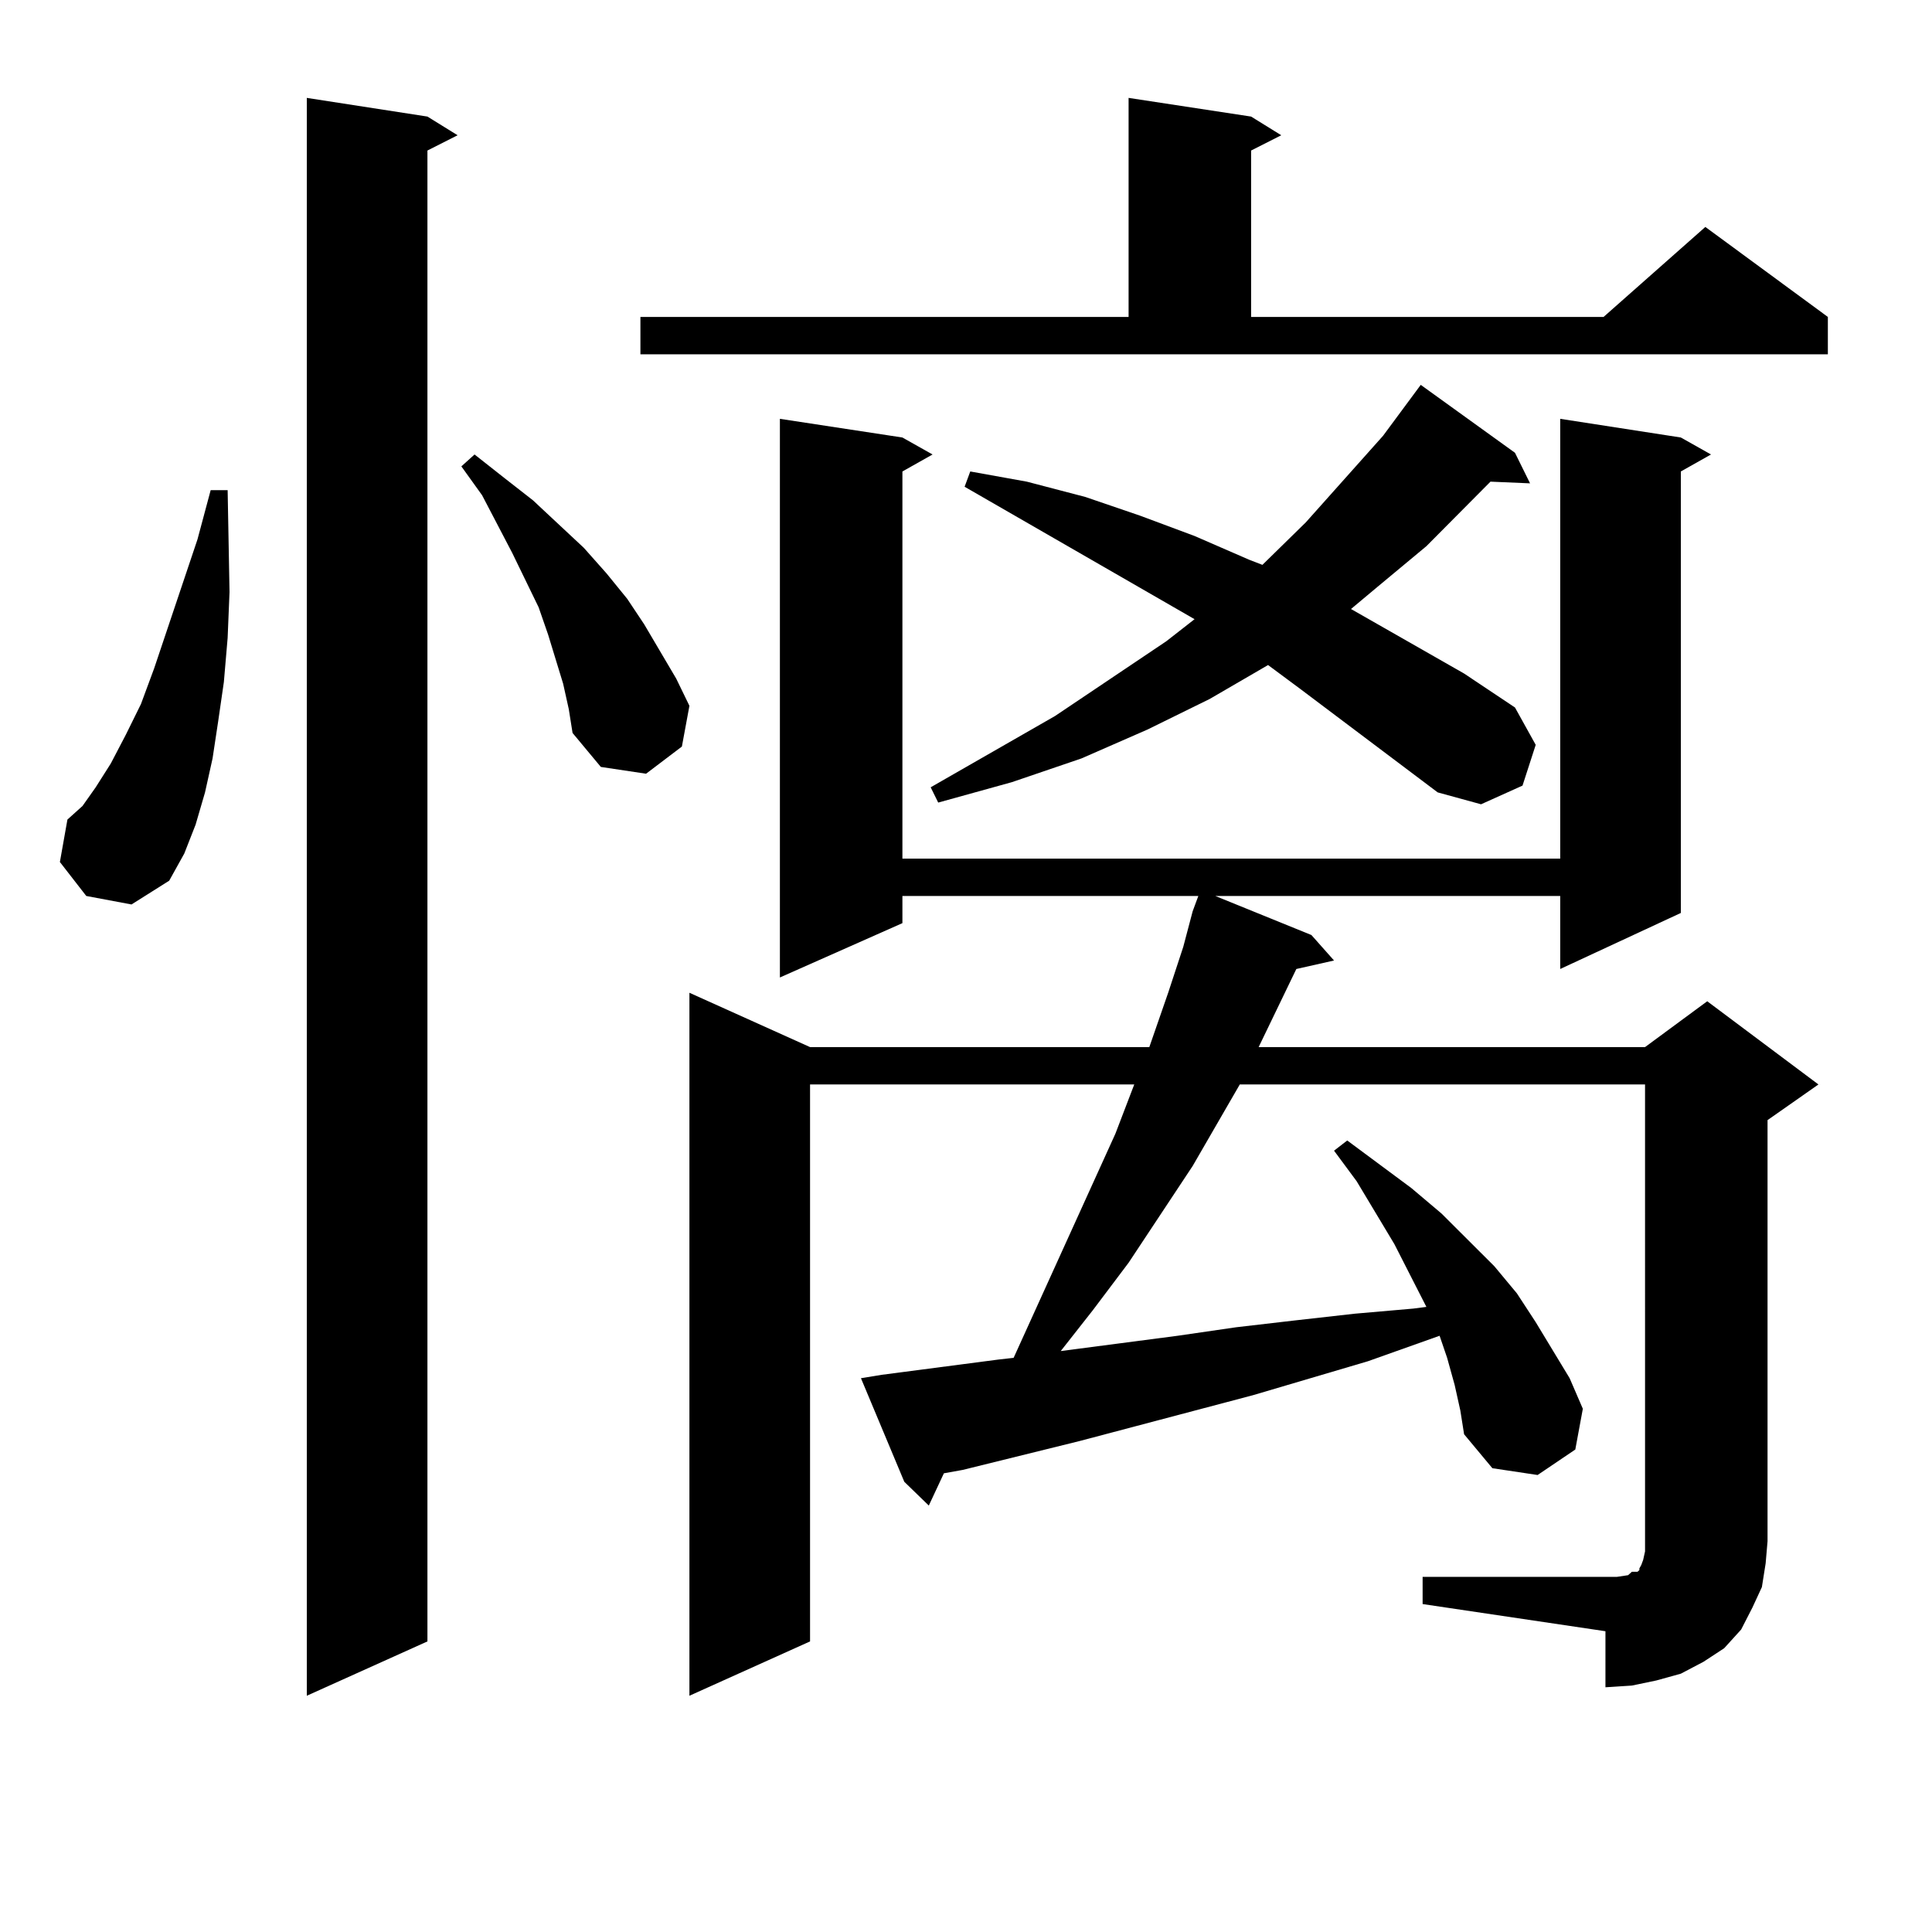 <?xml version="1.0" encoding="utf-8"?>
<!-- Generator: Adobe Illustrator 16.0.0, SVG Export Plug-In . SVG Version: 6.00 Build 0)  -->
<!DOCTYPE svg PUBLIC "-//W3C//DTD SVG 1.1//EN" "http://www.w3.org/Graphics/SVG/1.1/DTD/svg11.dtd">
<svg version="1.1" id="图层_1" xmlns="http://www.w3.org/2000/svg" xmlns:xlink="http://www.w3.org/1999/xlink" x="0px" y="0px"
	 width="1000px" height="1000px" viewBox="0 0 1000 1000" enable-background="new 0 0 1000 1000" xml:space="preserve">
<path d="M44.657,463.754l-13.658-17.578l3.902-21.973l7.805-7.031l6.829-9.668l7.805-12.305l7.805-14.941l7.805-15.82l6.829-18.457
	l22.438-66.797l6.829-25.488h8.78l0.976,52.734l-0.976,23.73l-1.951,22.852l-2.927,20.215l-2.927,19.336l-3.902,17.578
	l-4.878,16.699l-5.854,14.941l-7.805,14.063l-19.512,12.305L44.657,463.754z M221.238,60.336l15.609,9.668l-15.609,7.91v771.68
	l-62.438,28.125V50.668L221.238,60.336z M291.48,353.89l-7.805-25.488l-4.878-14.063l-13.658-28.125l-15.609-29.883l-10.731-14.941
	l6.829-6.152l15.609,12.305l14.634,11.426l26.341,24.609l11.707,13.184l10.731,13.184l8.78,13.184l16.585,28.125l6.829,14.063
	l-3.902,21.094l-18.536,14.063l-23.414-3.516l-14.634-17.578l-1.951-12.305L291.48,353.89z M331.479,164.047h252.677V50.668
	l63.413,9.668l15.609,9.668l-15.609,7.91v86.133h182.435l52.682-46.582l63.413,46.582v19.336H331.479V164.047z M736.348,816.195
	h94.632h5.854l5.854-0.879l1.951-1.758h2.927l0.976-0.879v-0.879l0.976-1.758l0.976-2.637l0.976-4.395v-5.273V561.312H641.716
	l-24.39,42.188l-33.17,50.098l-18.536,24.609l-16.585,21.094l60.486-7.91l30.243-4.395l30.243-3.516l31.219-3.516l30.243-2.637
	l6.829-0.879l-16.585-32.52l-19.512-32.52l-11.707-15.82l6.829-5.273l33.17,24.609l15.609,13.184l27.316,27.246l11.707,14.063
	l9.756,14.941l17.561,29.004l6.829,15.82l-3.902,21.094l-19.512,13.184l-23.414-3.516l-14.634-17.578l-1.951-12.305l-2.927-13.184
	l-3.902-14.063l-3.902-11.426l-37.072,13.184l-59.511,17.578l-89.754,23.73l-60.486,14.941l-9.756,1.758l-7.805,16.699
	l-12.683-12.305l-22.438-53.613l10.731-1.758l60.486-7.91l7.805-0.879l52.682-116.016l9.756-25.488H419.282v288.281l-62.438,28.125
	V513.851l62.438,28.125h175.605l9.756-28.125l7.805-23.73l4.878-18.457l2.927-7.91H467.086v14.063l-63.413,28.125v-289.16
	l63.413,9.668l15.609,8.789l-15.609,8.789v200.391h340.479V216.781l62.438,9.668l15.609,8.789l-15.609,8.789v228.516l-62.438,29.004
	v-37.793H629.033l49.755,20.215l11.707,13.184l-19.512,4.395l-19.512,40.43h199.995l32.194-23.73l57.56,43.066l-26.341,18.457
	v217.969l-0.976,11.426l-1.951,12.305l-4.878,10.547l-5.854,11.426l-8.78,9.668l-10.731,7.031l-11.707,6.152l-12.683,3.516
	l-12.683,2.637l-13.658,0.879V844.32l-94.632-14.063V816.195z M744.152,410.14l-71.218-53.613l-16.585-12.305l-30.243,17.578
	l-32.194,15.82l-34.146,14.941l-36.097,12.305l-38.048,10.547l-3.902-7.91l64.389-36.914l57.56-38.672l14.634-11.426L499.28,251.937
	l2.927-7.91l29.268,5.273l30.243,7.91l28.292,9.668l28.292,10.547l28.292,12.305l6.829,2.637l22.438-21.973l39.999-44.824
	l19.512-26.367l48.779,35.156l7.805,15.82l-20.487-0.879l-33.17,33.398l-25.365,21.094l-13.658,11.426l58.535,33.398l26.341,17.578
	l10.731,19.336l-6.829,21.094l-21.463,9.668L744.152,410.14z"/>
</svg>
